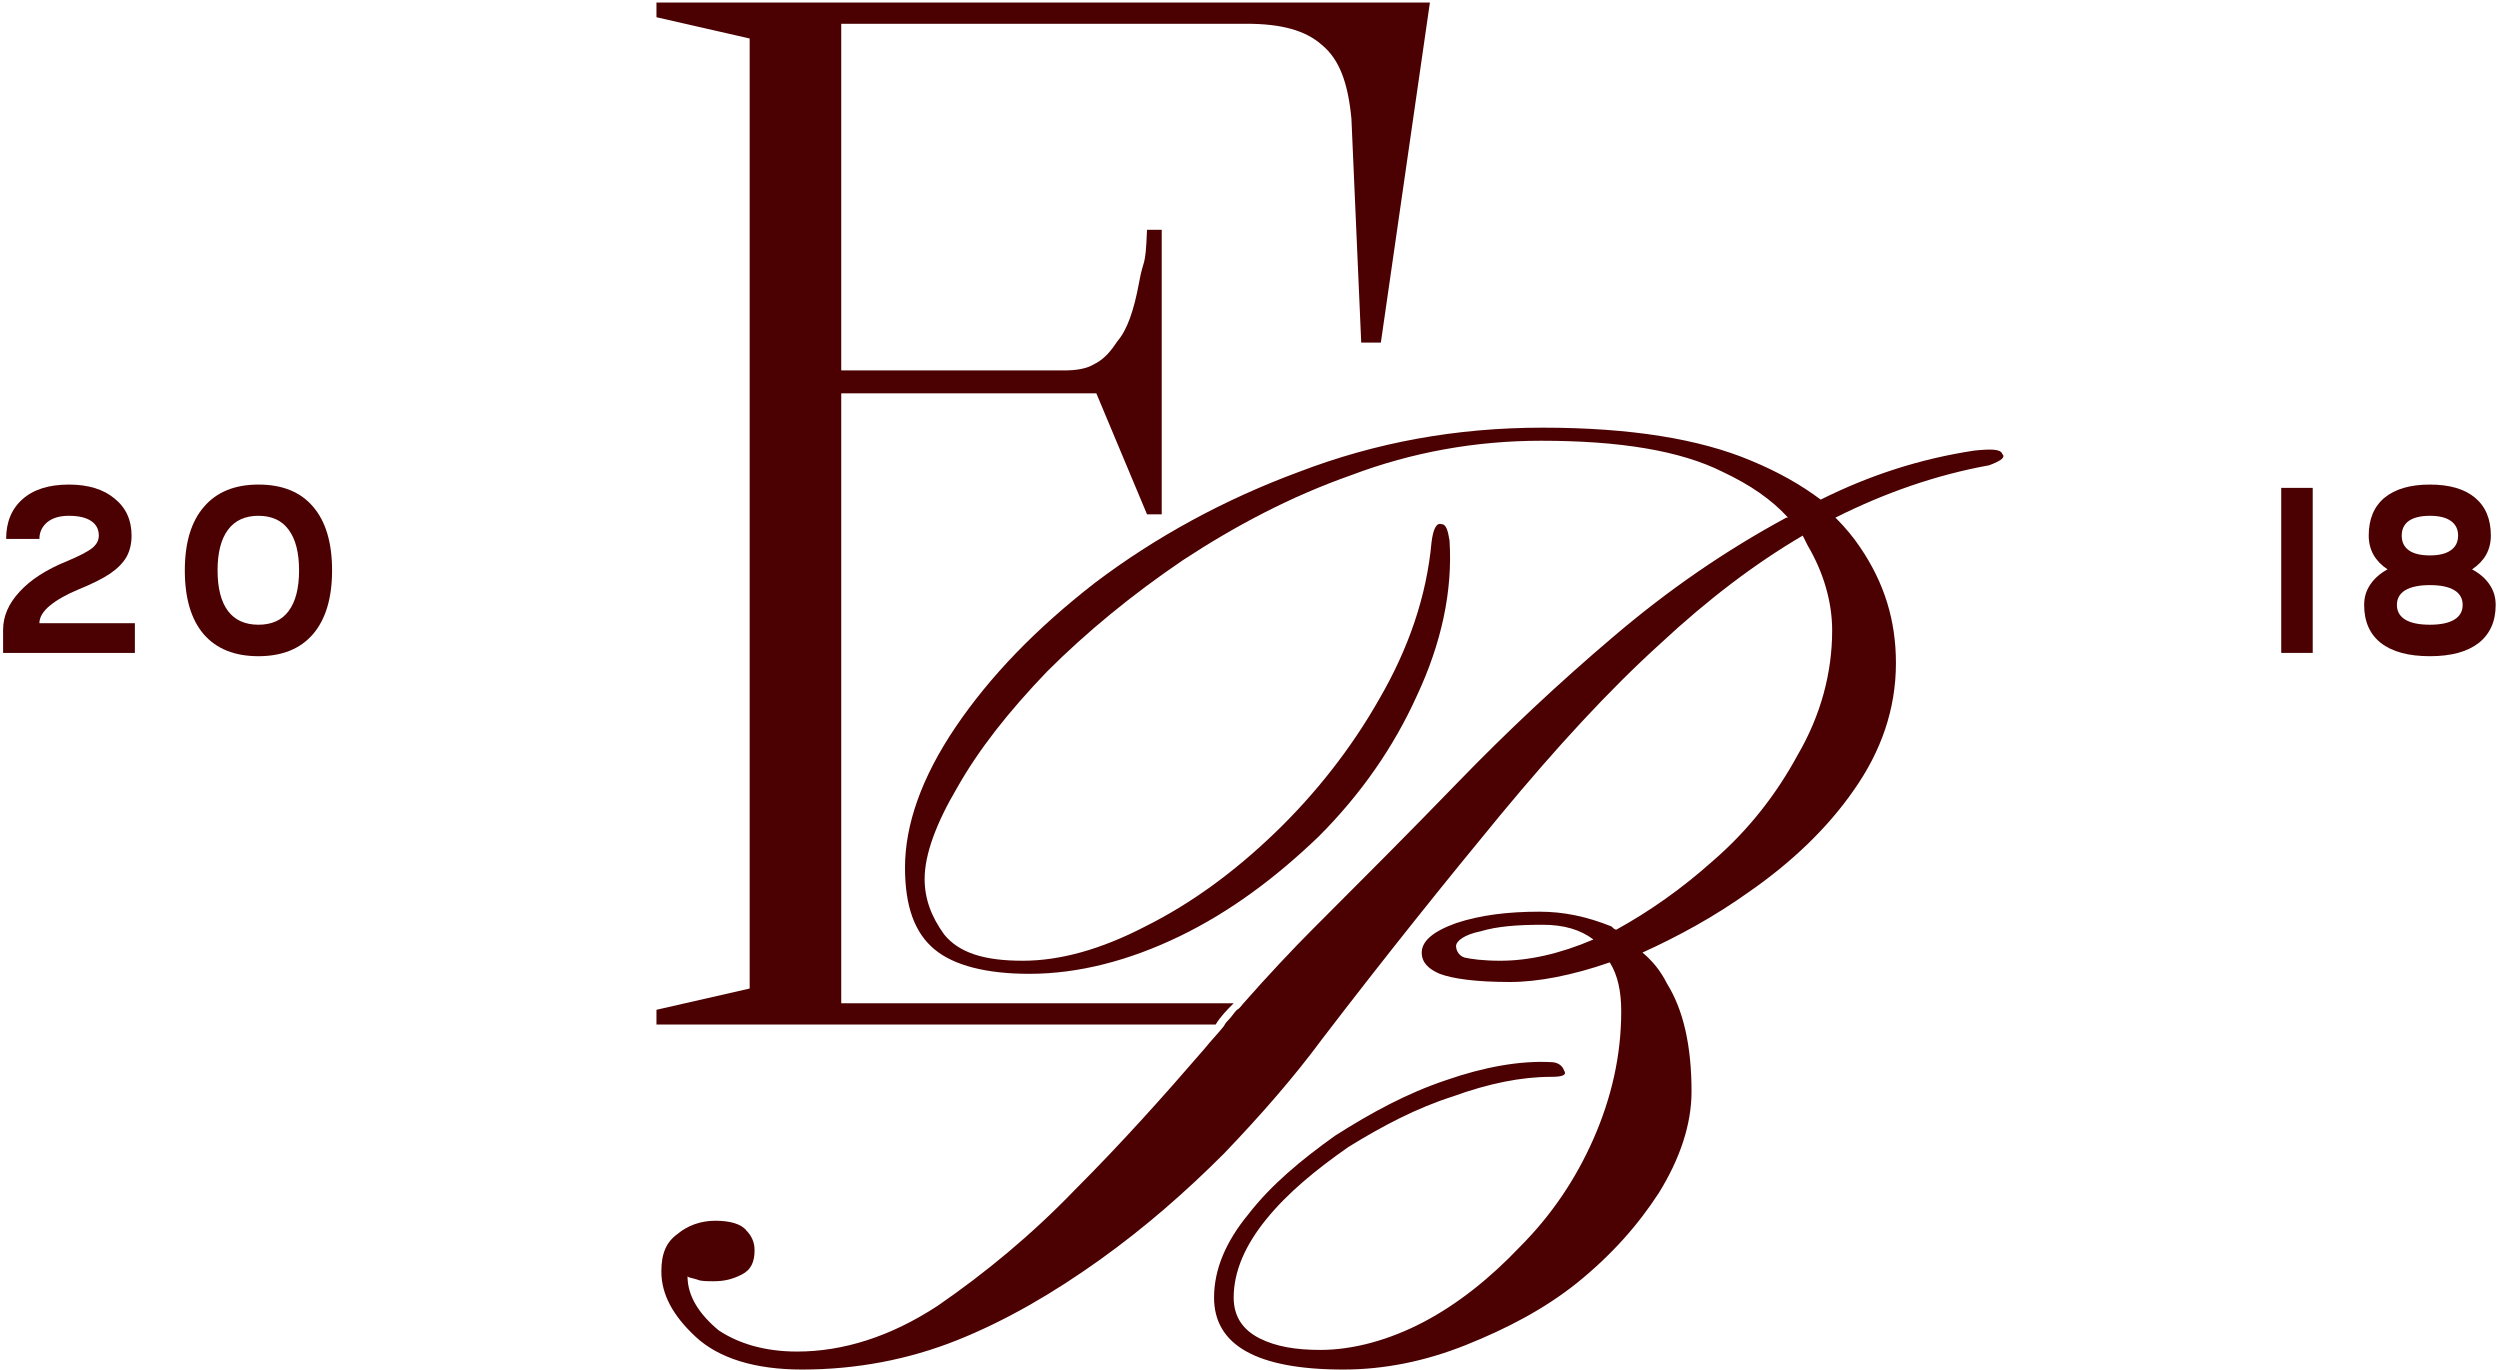 <?xml version="1.0" encoding="UTF-8"?> <svg xmlns="http://www.w3.org/2000/svg" width="540" height="296" viewBox="0 0 540 296" fill="none"><path d="M55.825 141.74C50.67 141.74 46.721 140.15 43.979 136.969C41.274 133.788 39.921 129.2 39.921 123.204C39.921 117.244 41.292 112.674 44.034 109.493C46.776 106.276 50.706 104.667 55.825 104.667C60.98 104.667 64.911 106.257 67.616 109.438C70.358 112.619 71.729 117.208 71.729 123.204C71.729 129.163 70.358 133.752 67.616 136.969C64.874 140.15 60.944 141.74 55.825 141.74ZM55.825 134.94C58.713 134.94 60.889 133.953 62.351 131.978C63.85 129.967 64.6 127.043 64.6 123.204C64.6 119.365 63.85 116.44 62.351 114.429C60.889 112.418 58.713 111.413 55.825 111.413C52.937 111.413 50.743 112.418 49.244 114.429C47.745 116.44 46.995 119.365 46.995 123.204C46.995 127.043 47.745 129.967 49.244 131.978C50.743 133.953 52.937 134.94 55.825 134.94Z" fill="#4B0102"></path><path d="M0.669 136.037C0.669 133.112 1.858 130.37 4.234 127.81C6.611 125.214 10.011 123.021 14.435 121.229C17.14 120.096 18.968 119.145 19.919 118.378C20.87 117.61 21.345 116.714 21.345 115.69C21.345 114.301 20.778 113.241 19.645 112.509C18.548 111.778 16.957 111.413 14.873 111.413C12.863 111.413 11.29 111.888 10.157 112.838C9.06 113.789 8.512 114.977 8.512 116.403H1.328C1.328 112.784 2.498 109.932 4.837 107.848C7.214 105.727 10.559 104.667 14.873 104.667C19.041 104.667 22.332 105.672 24.745 107.683C27.195 109.658 28.419 112.327 28.419 115.69C28.419 117.445 28.054 118.981 27.323 120.297C26.591 121.577 25.403 122.783 23.758 123.917C22.113 125.013 19.846 126.147 16.957 127.317C14.325 128.414 12.259 129.584 10.76 130.827C9.261 132.07 8.512 133.331 8.512 134.611H29.133V141.027H0.669V136.037Z" fill="#4B0102"></path><path d="M524.862 141.74C520.255 141.74 516.727 140.79 514.277 138.888C511.864 136.987 510.658 134.245 510.658 130.662C510.658 129.017 511.096 127.554 511.974 126.275C512.851 124.959 514.094 123.862 515.703 122.984C514.387 122.107 513.382 121.065 512.687 119.858C511.992 118.615 511.645 117.226 511.645 115.69C511.645 112.144 512.778 109.42 515.045 107.519C517.348 105.618 520.621 104.667 524.862 104.667C529.103 104.667 532.357 105.618 534.624 107.519C536.891 109.42 538.024 112.144 538.024 115.69C538.024 117.226 537.677 118.615 536.982 119.858C536.287 121.065 535.282 122.107 533.966 122.984C535.611 123.862 536.872 124.959 537.75 126.275C538.627 127.554 539.066 129.017 539.066 130.662C539.066 134.209 537.841 136.951 535.391 138.888C532.942 140.79 529.432 141.74 524.862 141.74ZM524.862 119.968C526.836 119.968 528.335 119.602 529.359 118.871C530.419 118.14 530.949 117.08 530.949 115.69C530.949 114.301 530.419 113.241 529.359 112.509C528.335 111.778 526.836 111.413 524.862 111.413C522.887 111.413 521.37 111.778 520.31 112.509C519.286 113.241 518.774 114.301 518.774 115.69C518.774 117.08 519.286 118.14 520.31 118.871C521.334 119.602 522.851 119.968 524.862 119.968ZM524.862 134.94C527.165 134.94 528.92 134.574 530.127 133.843C531.333 133.112 531.936 132.051 531.936 130.662C531.936 129.273 531.333 128.213 530.127 127.481C528.92 126.75 527.165 126.384 524.862 126.384C522.558 126.384 520.785 126.75 519.542 127.481C518.336 128.213 517.732 129.273 517.732 130.662C517.732 132.051 518.336 133.112 519.542 133.843C520.749 134.574 522.522 134.94 524.862 134.94Z" fill="#4B0102"></path><path d="M492.747 105.38H499.547V141.027H492.747V105.38Z" fill="#4B0102"></path><path d="M432.48 98.028C432.127 96.968 430.008 96.968 426.476 97.321C414.82 99.087 403.871 102.619 393.275 107.917C389.036 104.739 384.091 101.913 378.087 99.441C367.138 94.849 352.303 92.376 333.23 92.376C314.511 92.376 297.204 95.555 280.603 101.913C264.356 107.917 249.521 116.041 236.453 125.931C223.738 135.82 213.848 146.063 206.431 157.012C199.014 167.962 195.482 178.205 195.482 187.388C195.482 195.865 197.601 201.516 201.839 205.048C206.078 208.58 213.142 210.346 222.325 210.346C232.921 210.346 243.87 207.52 254.82 202.222C265.769 196.924 275.658 189.507 284.842 180.677C294.025 171.494 301.089 161.251 306.034 150.302C311.332 138.999 313.804 127.697 313.098 116.747C312.745 114.628 312.391 113.215 311.332 113.215C310.272 112.862 309.566 114.275 309.213 117.101C308.153 128.756 304.268 140.059 297.91 151.008C291.906 161.604 284.135 171.494 275.305 179.971C266.475 188.447 257.292 195.158 247.402 200.103C237.866 205.048 229.036 207.52 220.912 207.52C212.435 207.52 207.137 205.754 203.958 201.869C201.133 197.984 199.72 194.099 199.72 189.86C199.72 184.562 202.192 177.851 206.784 170.081C211.376 161.957 217.733 153.834 226.21 145.004C234.687 136.527 244.577 128.403 255.526 120.986C266.828 113.569 278.837 107.211 291.906 102.619C304.974 97.674 318.749 95.202 332.877 95.202C349.831 95.202 362.899 97.321 372.082 101.913C378.087 104.739 382.679 107.917 386.211 111.803H385.857C372.789 118.867 360.427 127.343 348.418 137.586C336.762 147.476 325.46 158.072 314.864 169.021C304.268 179.971 293.672 190.567 283.782 200.456C279.19 205.048 273.892 210.699 268.594 216.704C268.241 217.057 267.888 217.763 267.182 218.116C266.475 218.823 266.122 219.529 265.416 220.236C265.062 220.589 264.709 220.942 264.356 221.648C262.943 223.414 261.53 224.827 260.118 226.593C251.287 236.836 242.104 247.079 232.215 256.969C222.678 266.858 212.788 274.982 202.546 282.046C192.303 288.757 182.06 291.936 172.17 291.936C165.106 291.936 159.455 290.17 155.217 287.344C150.978 283.812 148.506 279.927 148.506 275.688C148.859 276.041 149.565 276.041 150.625 276.395C151.331 276.748 152.744 276.748 154.157 276.748C156.276 276.748 158.042 276.395 160.161 275.335C162.281 274.275 162.987 272.509 162.987 270.037C162.987 268.271 162.281 266.858 161.221 265.799C160.161 264.386 157.689 263.679 154.51 263.679C151.331 263.679 148.506 264.739 146.387 266.505C143.914 268.271 142.854 270.743 142.854 274.629C142.854 279.574 145.327 284.165 150.272 288.757C155.217 293.348 162.987 295.821 173.23 295.821C184.886 295.821 196.188 293.702 206.784 289.463C217.38 285.225 227.623 279.22 237.513 272.156C247.402 265.092 256.232 257.322 264.356 249.198C272.48 240.721 279.544 232.598 285.548 224.474C299.323 206.461 312.391 190.213 324.047 176.085C336.056 161.604 347.358 149.242 358.661 138.999C368.904 129.463 379.146 121.692 389.389 115.688C389.743 116.394 390.096 117.101 390.449 117.807C393.981 123.811 395.747 130.169 395.747 136.174C395.747 145.357 393.275 154.54 388.33 163.017C383.738 171.494 377.734 179.264 369.963 185.975C363.252 191.979 356.188 196.924 349.124 200.809C348.771 200.809 348.418 200.456 348.065 200.103C342.767 197.984 337.822 196.924 332.524 196.924C325.813 196.924 319.809 197.631 314.511 199.397C309.566 201.163 307.093 203.282 307.093 205.754C307.093 207.873 308.506 209.286 310.979 210.346C313.804 211.406 318.749 212.112 326.166 212.112C332.171 212.112 339.588 210.699 347.712 207.873C349.478 210.699 350.184 214.231 350.184 218.47C350.184 228.006 348.065 237.189 344.18 246.019C340.294 254.849 334.996 262.62 328.285 269.331C321.928 276.041 314.864 281.693 307.447 285.578C300.029 289.463 292.259 291.582 285.195 291.582C279.897 291.582 275.658 290.876 272.126 289.11C268.594 287.344 266.475 284.518 266.475 280.28C266.475 274.629 268.948 268.977 273.539 263.326C278.131 257.675 284.135 252.73 291.199 247.785C298.617 243.194 306.034 239.308 313.804 236.836C321.575 234.01 328.639 232.598 334.996 232.598C337.469 232.598 338.528 232.244 337.822 231.185C337.469 230.125 336.409 229.419 334.996 229.419C328.285 229.066 320.515 230.478 312.391 233.304C303.915 236.13 296.144 240.368 288.374 245.313C280.956 250.611 274.599 255.909 269.654 262.267C264.709 268.271 262.237 274.275 262.237 280.28C262.237 290.523 271.42 295.821 290.14 295.821C298.97 295.821 307.8 294.055 316.63 290.523C325.46 286.991 333.583 282.752 340.648 277.101C348.065 271.097 353.716 264.739 358.308 257.675C362.899 250.258 365.372 242.84 365.372 235.776C365.372 225.887 363.606 218.116 360.074 212.465C358.661 209.639 356.895 207.52 354.776 205.754C362.546 202.222 370.316 197.984 377.734 192.686C386.917 186.328 394.687 178.911 400.339 170.787C406.343 162.31 409.522 153.127 409.522 143.238C409.522 134.054 407.049 125.931 401.751 118.16C400.339 116.041 398.573 113.922 396.453 111.803C407.049 106.505 417.999 102.619 429.654 100.5C432.48 99.441 433.186 98.734 432.48 98.028ZM324.047 207.52C320.515 207.52 317.689 207.167 316.277 206.814C315.217 206.461 314.511 205.401 314.511 204.341C314.511 203.282 316.277 201.869 319.809 201.163C323.341 200.103 327.579 199.75 333.23 199.75C337.822 199.75 341.354 200.809 344.18 202.929C336.762 206.107 330.051 207.52 324.047 207.52Z" fill="#4B0102"></path><path d="M266.475 216.703H181.707V84.958H236.806L247.756 111.095H250.934V49.638H247.756C247.402 58.468 247.049 55.289 245.989 61.294C244.93 66.945 243.517 71.183 241.398 73.656C239.985 75.775 238.572 77.541 236.453 78.601C234.687 79.66 232.568 80.013 229.742 80.013H181.707V5.135H269.301C276.718 5.135 282.016 6.547 285.548 9.726C289.433 12.905 291.199 18.203 291.906 25.62L294.025 74.009H298.263L308.859 0.543H141.795V3.722L161.927 8.313V213.524L141.795 218.115V221.294H262.59C263.65 219.528 265.062 218.115 266.475 216.703Z" fill="#4B0102"></path></svg> 